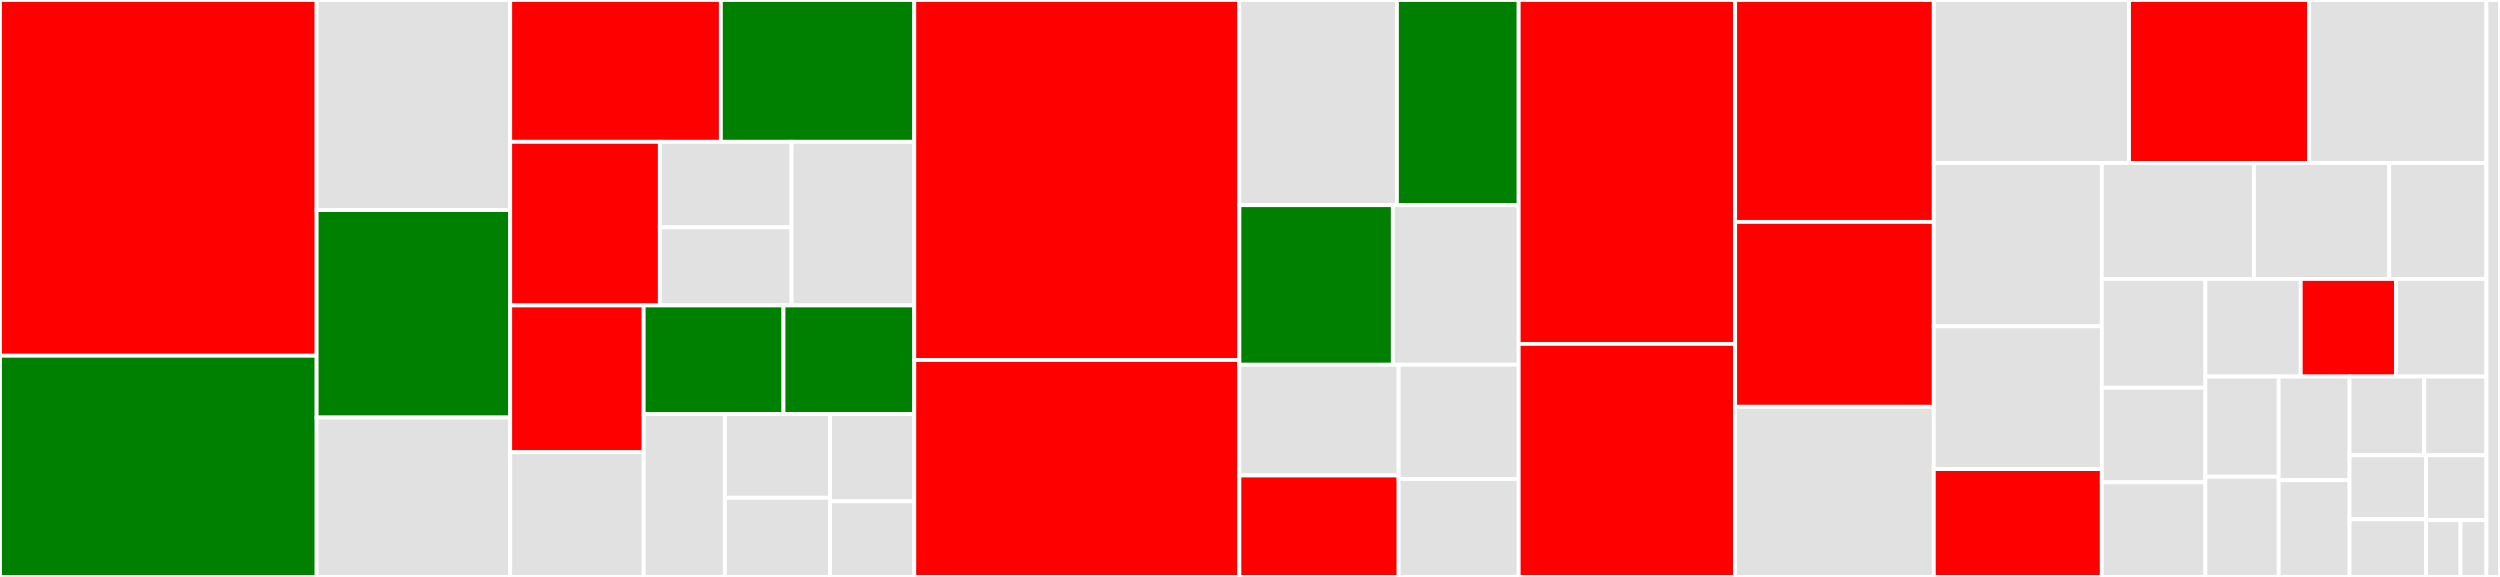<svg baseProfile="full" width="650" height="150" viewBox="0 0 650 150" version="1.1"
xmlns="http://www.w3.org/2000/svg" xmlns:ev="http://www.w3.org/2001/xml-events"
xmlns:xlink="http://www.w3.org/1999/xlink">

<rect x="0" y="0" width="650" height="150" fill="#333333" stroke="none"/>

<style>rect.s{mask:url(#mask);}</style>
<defs>
  <pattern id="white" width="4" height="4" patternUnits="userSpaceOnUse" patternTransform="rotate(45)">
    <rect width="2" height="2" transform="translate(0,0)" fill="white"></rect>
  </pattern>
  <mask id="mask">
    <rect x="0" y="0" width="100%" height="100%" fill="url(#white)"></rect>
  </mask>
</defs>

<rect x="0" y="0" width="82.326" height="92.493" fill="red" stroke="white" stroke-width="1" class=" tooltipped" data-content="lib/zold/commands/node.rb"><title>lib/zold/commands/node.rb</title></rect>
<rect x="0" y="92.493" width="82.326" height="57.507" fill="green" stroke="white" stroke-width="1" class=" tooltipped" data-content="lib/zold/commands/remote.rb"><title>lib/zold/commands/remote.rb</title></rect>
<rect x="82.326" y="0" width="50.323" height="54.605" fill="#e1e1e1" stroke="white" stroke-width="1" class=" tooltipped" data-content="lib/zold/commands/taxes.rb"><title>lib/zold/commands/taxes.rb</title></rect>
<rect x="82.326" y="54.605" width="50.323" height="53.947" fill="green" stroke="white" stroke-width="1" class=" tooltipped" data-content="lib/zold/commands/fetch.rb"><title>lib/zold/commands/fetch.rb</title></rect>
<rect x="82.326" y="108.553" width="50.323" height="41.447" fill="#e1e1e1" stroke="white" stroke-width="1" class=" tooltipped" data-content="lib/zold/commands/pay.rb"><title>lib/zold/commands/pay.rb</title></rect>
<rect x="132.649" y="0" width="54.775" height="36.87" fill="red" stroke="white" stroke-width="1" class=" tooltipped" data-content="lib/zold/commands/push.rb"><title>lib/zold/commands/push.rb</title></rect>
<rect x="187.423" y="0" width="50.285" height="36.87" fill="green" stroke="white" stroke-width="1" class=" tooltipped" data-content="lib/zold/commands/merge.rb"><title>lib/zold/commands/merge.rb</title></rect>
<rect x="132.649" y="36.87" width="38.911" height="42.542" fill="red" stroke="white" stroke-width="1" class=" tooltipped" data-content="lib/zold/commands/propagate.rb"><title>lib/zold/commands/propagate.rb</title></rect>
<rect x="171.559" y="36.87" width="34.242" height="22.238" fill="#e1e1e1" stroke="white" stroke-width="1" class=" tooltipped" data-content="lib/zold/commands/routines/reconnect.rb"><title>lib/zold/commands/routines/reconnect.rb</title></rect>
<rect x="171.559" y="59.108" width="34.242" height="20.304" fill="#e1e1e1" stroke="white" stroke-width="1" class=" tooltipped" data-content="lib/zold/commands/routines/spread.rb"><title>lib/zold/commands/routines/spread.rb</title></rect>
<rect x="205.801" y="36.87" width="31.907" height="42.542" fill="#e1e1e1" stroke="white" stroke-width="1" class=" tooltipped" data-content="lib/zold/commands/calculate.rb"><title>lib/zold/commands/calculate.rb</title></rect>
<rect x="132.649" y="79.412" width="34.707" height="38.156" fill="red" stroke="white" stroke-width="1" class=" tooltipped" data-content="lib/zold/commands/diff.rb"><title>lib/zold/commands/diff.rb</title></rect>
<rect x="132.649" y="117.568" width="34.707" height="32.432" fill="#e1e1e1" stroke="white" stroke-width="1" class=" tooltipped" data-content="lib/zold/commands/show.rb"><title>lib/zold/commands/show.rb</title></rect>
<rect x="167.356" y="79.412" width="36.349" height="28.235" fill="green" stroke="white" stroke-width="1" class=" tooltipped" data-content="lib/zold/commands/clean.rb"><title>lib/zold/commands/clean.rb</title></rect>
<rect x="203.704" y="79.412" width="34.004" height="28.235" fill="green" stroke="white" stroke-width="1" class=" tooltipped" data-content="lib/zold/commands/invoice.rb"><title>lib/zold/commands/invoice.rb</title></rect>
<rect x="167.356" y="107.647" width="21.106" height="42.353" fill="#e1e1e1" stroke="white" stroke-width="1" class=" tooltipped" data-content="lib/zold/commands/create.rb"><title>lib/zold/commands/create.rb</title></rect>
<rect x="188.461" y="107.647" width="27.359" height="21.782" fill="#e1e1e1" stroke="white" stroke-width="1" class=" tooltipped" data-content="lib/zold/commands/args.rb"><title>lib/zold/commands/args.rb</title></rect>
<rect x="188.461" y="129.429" width="27.359" height="20.571" fill="#e1e1e1" stroke="white" stroke-width="1" class=" tooltipped" data-content="lib/zold/commands/alias.rb"><title>lib/zold/commands/alias.rb</title></rect>
<rect x="215.821" y="107.647" width="21.887" height="22.689" fill="#e1e1e1" stroke="white" stroke-width="1" class=" tooltipped" data-content="lib/zold/commands/pull.rb"><title>lib/zold/commands/pull.rb</title></rect>
<rect x="215.821" y="130.336" width="21.887" height="19.664" fill="#e1e1e1" stroke="white" stroke-width="1" class=" tooltipped" data-content="lib/zold/commands/list.rb"><title>lib/zold/commands/list.rb</title></rect>
<rect x="237.708" y="0" width="84.533" height="93.603" fill="red" stroke="white" stroke-width="1" class=" tooltipped" data-content="lib/zold/node/front.rb"><title>lib/zold/node/front.rb</title></rect>
<rect x="237.708" y="93.603" width="84.533" height="56.397" fill="red" stroke="white" stroke-width="1" class=" tooltipped" data-content="lib/zold/node/farm.rb"><title>lib/zold/node/farm.rb</title></rect>
<rect x="322.241" y="0" width="40.962" height="53.343" fill="#e1e1e1" stroke="white" stroke-width="1" class=" tooltipped" data-content="lib/zold/node/async_entrance.rb"><title>lib/zold/node/async_entrance.rb</title></rect>
<rect x="363.203" y="0" width="31.653" height="53.343" fill="green" stroke="white" stroke-width="1" class=" tooltipped" data-content="lib/zold/node/spread_entrance.rb"><title>lib/zold/node/spread_entrance.rb</title></rect>
<rect x="322.241" y="53.343" width="39.898" height="41.489" fill="green" stroke="white" stroke-width="1" class=" tooltipped" data-content="lib/zold/node/entrance.rb"><title>lib/zold/node/entrance.rb</title></rect>
<rect x="362.139" y="53.343" width="32.716" height="41.489" fill="#e1e1e1" stroke="white" stroke-width="1" class=" tooltipped" data-content="lib/zold/node/safe_entrance.rb"><title>lib/zold/node/safe_entrance.rb</title></rect>
<rect x="322.241" y="94.833" width="41.408" height="28.783" fill="#e1e1e1" stroke="white" stroke-width="1" class=" tooltipped" data-content="lib/zold/node/sync_entrance.rb"><title>lib/zold/node/sync_entrance.rb</title></rect>
<rect x="322.241" y="123.616" width="41.408" height="26.384" fill="red" stroke="white" stroke-width="1" class=" tooltipped" data-content="lib/zold/node/nodup_entrance.rb"><title>lib/zold/node/nodup_entrance.rb</title></rect>
<rect x="363.649" y="94.833" width="31.206" height="29.705" fill="#e1e1e1" stroke="white" stroke-width="1" class=" tooltipped" data-content="lib/zold/node/trace.rb"><title>lib/zold/node/trace.rb</title></rect>
<rect x="363.649" y="124.538" width="31.206" height="25.462" fill="#e1e1e1" stroke="white" stroke-width="1" class=" tooltipped" data-content="lib/zold/node/emission.rb"><title>lib/zold/node/emission.rb</title></rect>
<rect x="394.856" y="0" width="56.282" height="89.412" fill="red" stroke="white" stroke-width="1" class=" tooltipped" data-content="lib/zold/remotes.rb"><title>lib/zold/remotes.rb</title></rect>
<rect x="394.856" y="89.412" width="56.282" height="60.588" fill="red" stroke="white" stroke-width="1" class=" tooltipped" data-content="lib/zold/wallet.rb"><title>lib/zold/wallet.rb</title></rect>
<rect x="451.138" y="0" width="51.647" height="57.692" fill="red" stroke="white" stroke-width="1" class=" tooltipped" data-content="lib/zold/copies.rb"><title>lib/zold/copies.rb</title></rect>
<rect x="451.138" y="57.692" width="51.647" height="48.077" fill="red" stroke="white" stroke-width="1" class=" tooltipped" data-content="lib/zold/patch.rb"><title>lib/zold/patch.rb</title></rect>
<rect x="451.138" y="105.769" width="51.647" height="44.231" fill="#e1e1e1" stroke="white" stroke-width="1" class=" tooltipped" data-content="lib/zold/score.rb"><title>lib/zold/score.rb</title></rect>
<rect x="502.784" y="0" width="50.758" height="42.396" fill="#e1e1e1" stroke="white" stroke-width="1" class=" tooltipped" data-content="lib/zold/txn.rb"><title>lib/zold/txn.rb</title></rect>
<rect x="553.542" y="0" width="46.854" height="42.396" fill="red" stroke="white" stroke-width="1" class=" tooltipped" data-content="lib/zold/amount.rb"><title>lib/zold/amount.rb</title></rect>
<rect x="600.396" y="0" width="46.073" height="42.396" fill="#e1e1e1" stroke="white" stroke-width="1" class=" tooltipped" data-content="lib/zold/http.rb"><title>lib/zold/http.rb</title></rect>
<rect x="502.784" y="42.396" width="43.69" height="42.435" fill="#e1e1e1" stroke="white" stroke-width="1" class=" tooltipped" data-content="lib/zold/log.rb"><title>lib/zold/log.rb</title></rect>
<rect x="502.784" y="84.832" width="43.69" height="37.131" fill="#e1e1e1" stroke="white" stroke-width="1" class=" tooltipped" data-content="lib/zold/metronome.rb"><title>lib/zold/metronome.rb</title></rect>
<rect x="502.784" y="121.962" width="43.69" height="28.038" fill="red" stroke="white" stroke-width="1" class=" tooltipped" data-content="lib/zold/key.rb"><title>lib/zold/key.rb</title></rect>
<rect x="546.474" y="42.396" width="39.558" height="30.129" fill="#e1e1e1" stroke="white" stroke-width="1" class=" tooltipped" data-content="lib/zold/tax.rb"><title>lib/zold/tax.rb</title></rect>
<rect x="586.032" y="42.396" width="35.163" height="30.129" fill="#e1e1e1" stroke="white" stroke-width="1" class=" tooltipped" data-content="lib/zold/sync_wallets.rb"><title>lib/zold/sync_wallets.rb</title></rect>
<rect x="621.195" y="42.396" width="25.273" height="30.129" fill="#e1e1e1" stroke="white" stroke-width="1" class=" tooltipped" data-content="lib/zold/id.rb"><title>lib/zold/id.rb</title></rect>
<rect x="546.474" y="72.525" width="26.922" height="28.284" fill="#e1e1e1" stroke="white" stroke-width="1" class=" tooltipped" data-content="lib/zold/wallets.rb"><title>lib/zold/wallets.rb</title></rect>
<rect x="546.474" y="100.81" width="26.922" height="24.595" fill="#e1e1e1" stroke="white" stroke-width="1" class=" tooltipped" data-content="lib/zold/cached_wallets.rb"><title>lib/zold/cached_wallets.rb</title></rect>
<rect x="546.474" y="125.405" width="26.922" height="24.595" fill="#e1e1e1" stroke="white" stroke-width="1" class=" tooltipped" data-content="lib/zold/tree_wallets.rb"><title>lib/zold/tree_wallets.rb</title></rect>
<rect x="573.396" y="72.525" width="24.793" height="25.372" fill="#e1e1e1" stroke="white" stroke-width="1" class=" tooltipped" data-content="lib/zold/signature.rb"><title>lib/zold/signature.rb</title></rect>
<rect x="598.188" y="72.525" width="24.793" height="25.372" fill="red" stroke="white" stroke-width="1" class=" tooltipped" data-content="lib/zold/txns.rb"><title>lib/zold/txns.rb</title></rect>
<rect x="622.981" y="72.525" width="23.488" height="25.372" fill="#e1e1e1" stroke="white" stroke-width="1" class=" tooltipped" data-content="lib/zold/head.rb"><title>lib/zold/head.rb</title></rect>
<rect x="573.396" y="97.897" width="19.062" height="26.051" fill="#e1e1e1" stroke="white" stroke-width="1" class=" tooltipped" data-content="lib/zold/hexnum.rb"><title>lib/zold/hexnum.rb</title></rect>
<rect x="573.396" y="123.949" width="19.062" height="26.051" fill="#e1e1e1" stroke="white" stroke-width="1" class=" tooltipped" data-content="lib/zold/age.rb"><title>lib/zold/age.rb</title></rect>
<rect x="592.458" y="97.897" width="18.427" height="26.95" fill="#e1e1e1" stroke="white" stroke-width="1" class=" tooltipped" data-content="lib/zold/prefixes.rb"><title>lib/zold/prefixes.rb</title></rect>
<rect x="592.458" y="124.847" width="18.427" height="25.153" fill="#e1e1e1" stroke="white" stroke-width="1" class=" tooltipped" data-content="lib/zold/size.rb"><title>lib/zold/size.rb</title></rect>
<rect x="610.885" y="97.897" width="19.409" height="20.469" fill="#e1e1e1" stroke="white" stroke-width="1" class=" tooltipped" data-content="lib/zold/json_page.rb"><title>lib/zold/json_page.rb</title></rect>
<rect x="630.294" y="97.897" width="16.174" height="20.469" fill="#e1e1e1" stroke="white" stroke-width="1" class=" tooltipped" data-content="lib/zold/upgrades.rb"><title>lib/zold/upgrades.rb</title></rect>
<rect x="610.885" y="118.366" width="19.885" height="16.649" fill="#e1e1e1" stroke="white" stroke-width="1" class=" tooltipped" data-content="lib/zold/verbose_thread.rb"><title>lib/zold/verbose_thread.rb</title></rect>
<rect x="610.885" y="135.016" width="19.885" height="14.984" fill="#e1e1e1" stroke="white" stroke-width="1" class=" tooltipped" data-content="lib/zold/version_file.rb"><title>lib/zold/version_file.rb</title></rect>
<rect x="630.77" y="118.366" width="15.699" height="16.871" fill="#e1e1e1" stroke="white" stroke-width="1" class=" tooltipped" data-content="lib/zold/gem.rb"><title>lib/zold/gem.rb</title></rect>
<rect x="630.77" y="135.238" width="8.971" height="14.762" fill="#e1e1e1" stroke="white" stroke-width="1" class=" tooltipped" data-content="lib/zold/type.rb"><title>lib/zold/type.rb</title></rect>
<rect x="639.741" y="135.238" width="6.728" height="14.762" fill="#e1e1e1" stroke="white" stroke-width="1" class=" tooltipped" data-content="lib/zold/version.rb"><title>lib/zold/version.rb</title></rect>
<rect x="646.469" y="0" width="3.531" height="150" fill="#e1e1e1" stroke="white" stroke-width="1" class=" tooltipped" data-content="upgrades/protocol_up.rb"><title>upgrades/protocol_up.rb</title></rect>
</svg>